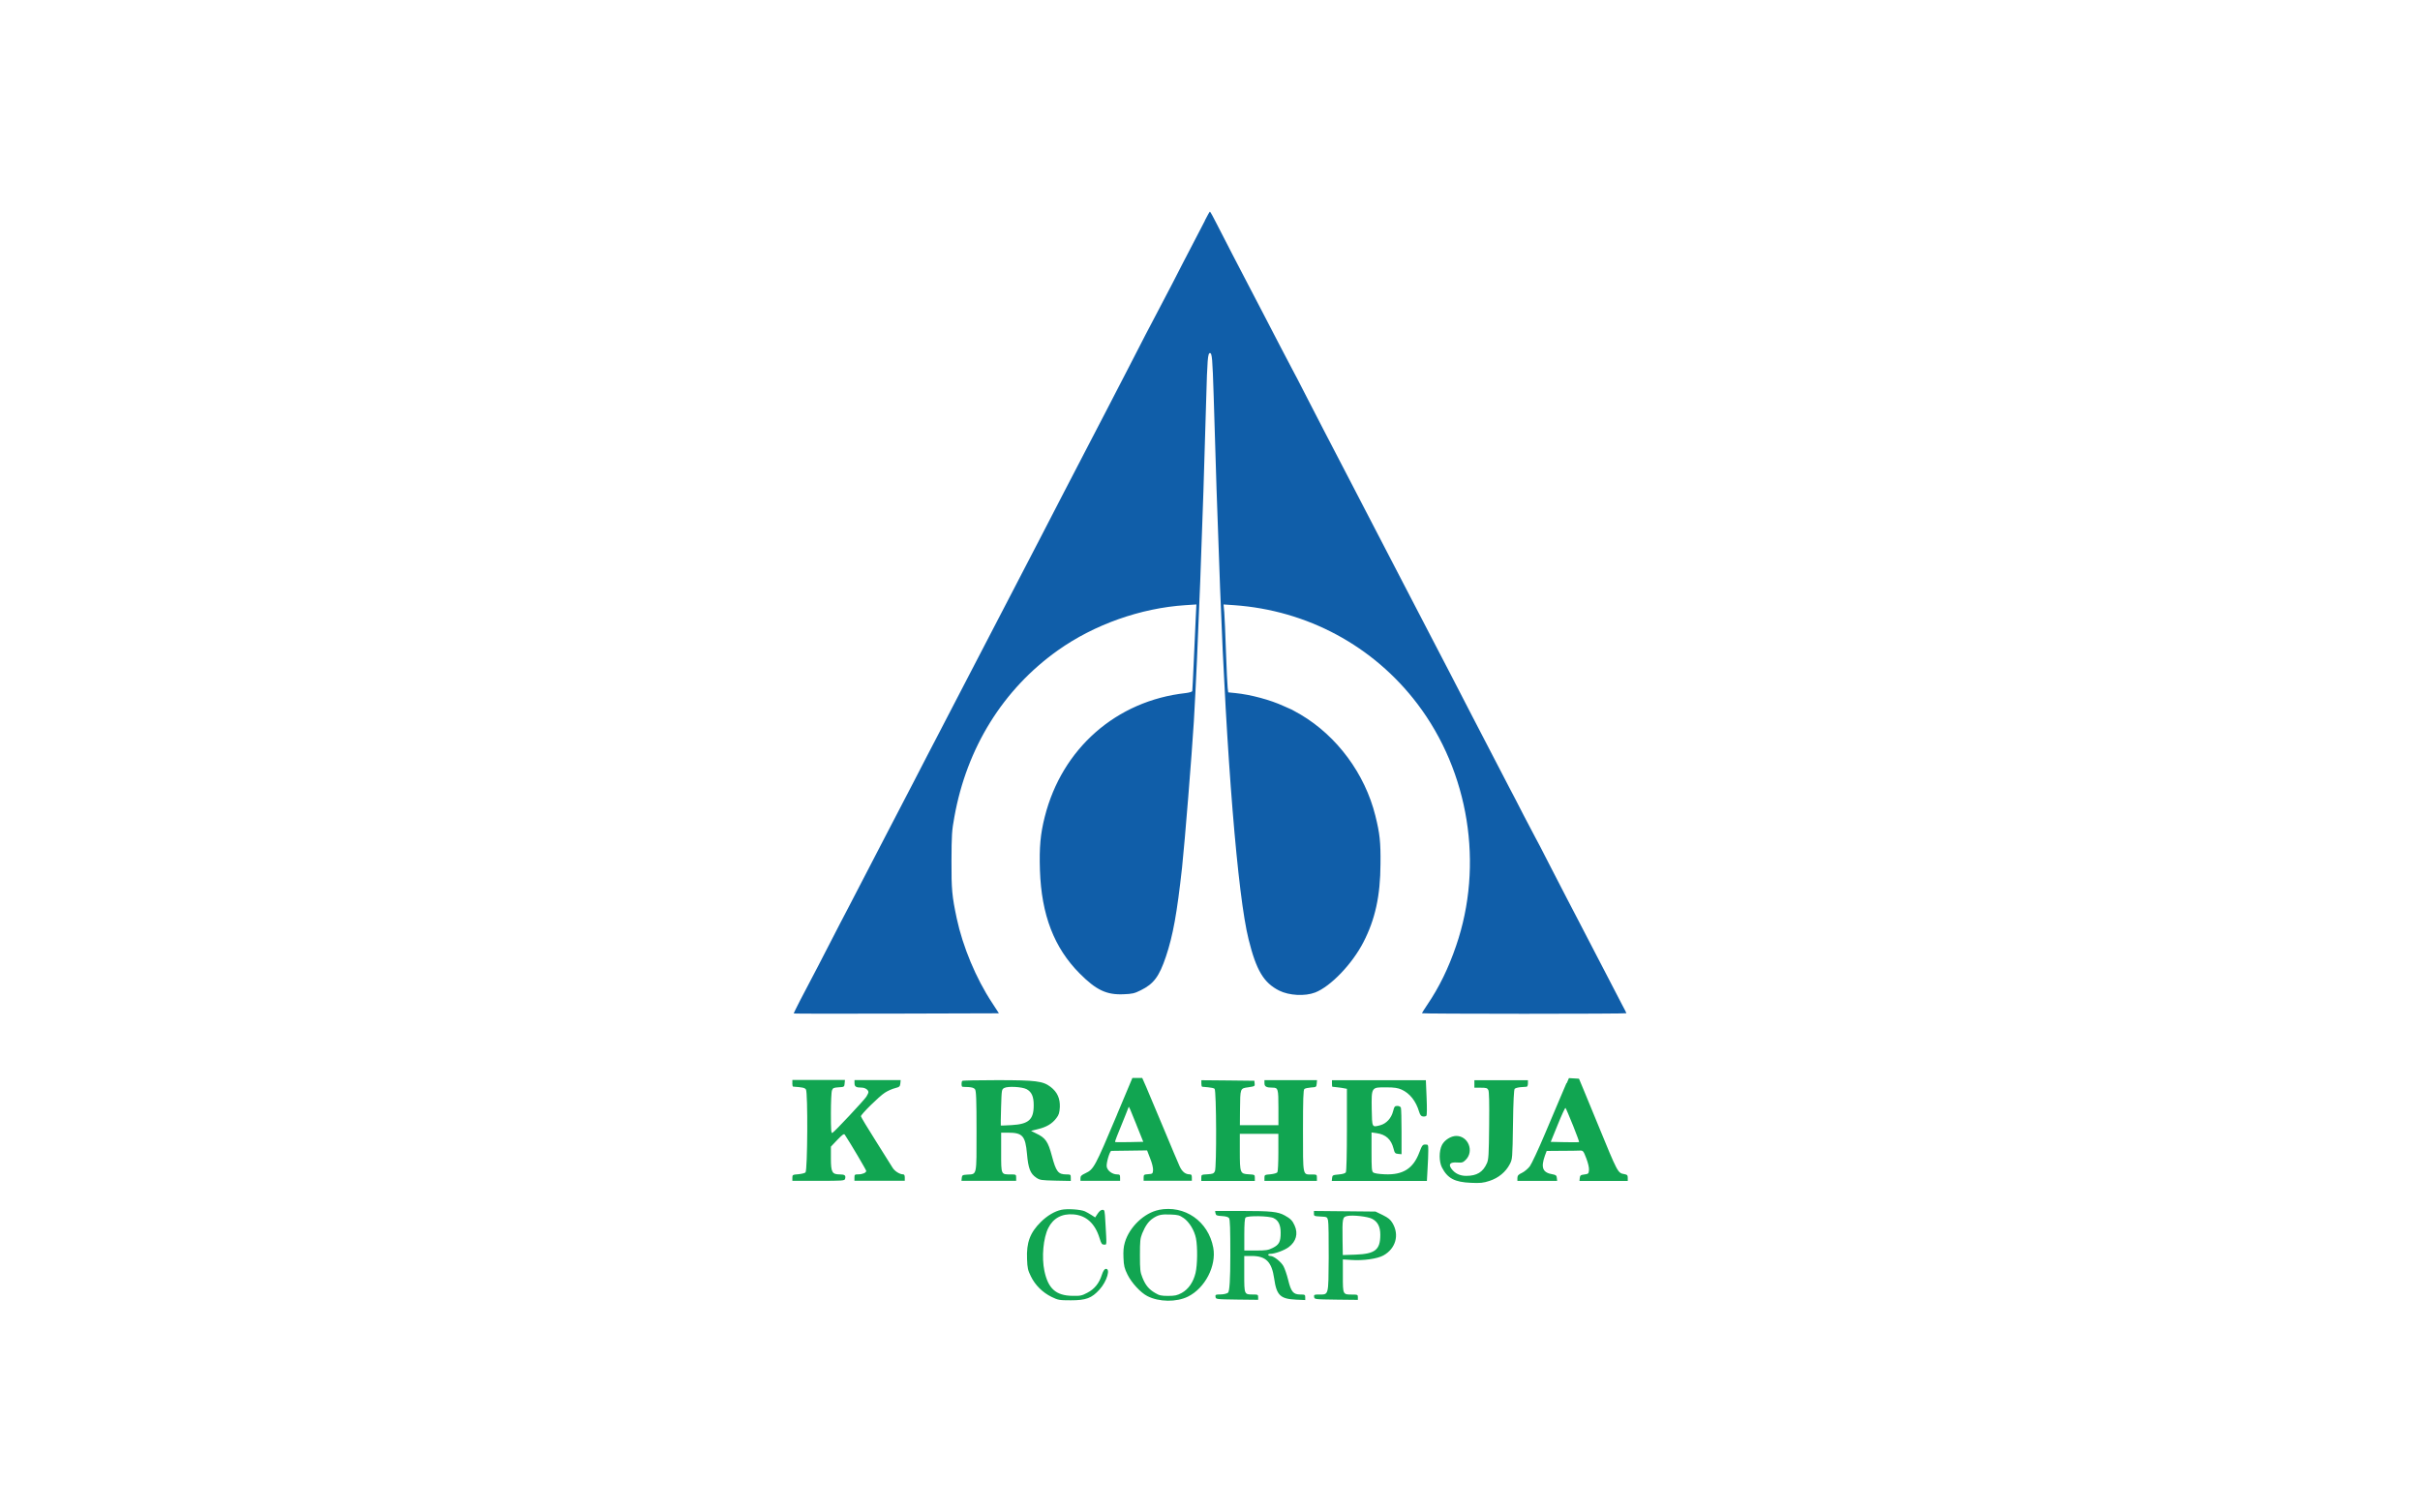 <?xml version="1.0" encoding="UTF-8"?>
<svg id="Layer_2" data-name="Layer 2" xmlns="http://www.w3.org/2000/svg" viewBox="0 0 400 250">
  <defs>
    <style>
      .cls-1 {
        fill: #105ea9;
      }

      .cls-1, .cls-2 {
        fill-rule: evenodd;
      }

      .cls-3 {
        fill: none;
      }

      .cls-2 {
        fill: #11a551;
      }
    </style>
  </defs>
  <g id="Layer_1-2" data-name="Layer 1">
    <g id="RESIDENTIAL">
      <g id="K_RAHEJA" data-name="K RAHEJA">
        <rect id="BORDER" class="cls-3" width="400" height="250"/>
        <g id="K_RAHEJA-2" data-name="K RAHEJA">
          <g id="TEXTS">
            <g>
              <path id="TEXT" class="cls-2" d="m175.43,199.97c-1.1.23-2.35.97-3.4,2.02-1.77,1.75-2.39,3.4-2.27,6.12.05,1.49.14,1.86.64,2.87.71,1.45,1.91,2.64,3.4,3.38,1.1.53,1.26.57,3.19.57,2.51,0,3.45-.35,4.74-1.77,1.26-1.38,1.89-3.59.99-3.42-.18.04-.42.42-.6.99-.46,1.42-1.22,2.34-2.41,2.96-.9.48-1.17.53-2.46.5-2.71-.04-4-1.19-4.62-4.11-.48-2.27-.19-5.47.65-7.12.81-1.61,2.25-2.39,4.16-2.23,2.09.16,3.56,1.5,4.3,3.91.28.92.39,1.08.74,1.08.48,0,.46.34.23-3.68-.11-1.96-.12-2.07-.48-2.07-.25,0-.53.23-.8.64l-.41.62-.57-.37c-.32-.21-.83-.5-1.13-.64-.73-.32-2.9-.46-3.91-.25Zm16.11.02c-2.41.48-4.87,2.83-5.61,5.36-.23.76-.28,1.47-.23,2.58.05,1.31.16,1.73.67,2.76.67,1.36,2.16,2.97,3.27,3.54,1.93.99,4.8,1.03,6.71.09,2.83-1.4,4.74-5.08,4.19-8.09-.81-4.37-4.73-7.1-9.01-6.25Zm4.09,1.33c.94.65,1.79,2.05,2.05,3.36.28,1.42.25,4.37-.07,5.73-.37,1.52-1.17,2.69-2.3,3.31-.73.39-1.1.48-2.23.48s-1.47-.07-2.14-.48c-1.04-.6-1.61-1.29-2.11-2.55-.37-.9-.41-1.33-.41-3.68s.04-2.78.37-3.61c.51-1.24,1.04-2,1.75-2.48.85-.58,1.43-.73,2.96-.65,1.19.04,1.47.12,2.12.57Zm5.29-.78c.05.35.18.41,1.03.46.65.04,1.04.14,1.2.34.16.23.21,1.75.21,6.18q0,5.89-.39,6.16c-.23.16-.76.28-1.26.28-.78,0-.85.04-.8.39.05.41.07.41,3.56.46l3.49.04v-.44c0-.41-.07-.44-.81-.44-1.5,0-1.49.05-1.49-3.36v-3.01h1.2c2.39,0,3.35.96,3.75,3.75.39,2.74,1.01,3.35,3.59,3.47l1.54.07v-.46c0-.42-.05-.46-.8-.46-1.17,0-1.54-.44-2.02-2.41-.21-.87-.57-1.89-.78-2.28-.41-.73-1.59-1.66-2.11-1.68-.48,0-.57-.35-.09-.35.78,0,2.34-.57,3.08-1.12,1.22-.92,1.58-2.23.96-3.58-.35-.8-.69-1.13-1.63-1.65-1.12-.62-2.3-.74-6.99-.74h-4.51l.05.39Zm9.59.8c.8.37,1.17,1.15,1.17,2.41,0,1.5-.25,1.98-1.29,2.51-.8.39-1.12.44-2.81.44h-1.91v-2.62c0-1.81.07-2.69.21-2.83.34-.34,3.88-.28,4.64.09Zm6.66-.76c0,.42.05.44,1.1.5,1.08.05,1.1.07,1.24.64.09.32.12,3.1.11,6.16-.05,6.37.02,6.09-1.61,6.09-.78,0-.85.04-.8.39.05.41.07.41,3.65.46l3.58.04v-.44c0-.41-.05-.44-.9-.44-1.59,0-1.58.04-1.58-3.08v-2.73l1.38.09c1.98.14,4.3-.19,5.31-.74,2.04-1.13,2.69-3.38,1.52-5.35-.34-.58-.69-.87-1.61-1.33l-1.2-.58-5.08-.05-5.1-.05v.44Zm9.65.89c.9.48,1.33,1.31,1.33,2.62,0,2.5-.85,3.17-4.11,3.29l-2.09.07-.04-2.44c-.05-3.68-.02-3.86.8-4.02.9-.19,3.4.09,4.11.48Z"/>
              <path id="TEXT-2" data-name="TEXT" class="cls-2" d="m184.62,184.27c-3.66,8.69-3.84,9.01-5.22,9.66-.65.3-.81.46-.81.81v.44h6.55v-.53c0-.46-.07-.53-.48-.53-.8,0-1.61-.6-1.73-1.27-.11-.58.5-2.62.76-2.62.07,0,1.43-.02,3.01-.04l2.9-.04.51,1.33c.32.78.5,1.56.48,1.93-.05.6-.09.62-.8.67s-.76.09-.76.58v.51h7.97v-.53c0-.41-.07-.53-.35-.53-.71,0-1.24-.42-1.66-1.31-.23-.5-1.43-3.33-2.66-6.3-1.24-2.97-2.53-6.05-2.89-6.87l-.64-1.45h-1.63l-2.55,6.07Zm3.22,1.65l1.13,2.81-2.3.05c-1.26.02-2.32.02-2.35-.02-.07-.07.27-.92,1.68-4.37.3-.73.55-1.36.55-1.4,0-.25.3.41,1.29,2.92Zm71.08-6.89c-.19.46-.67,1.56-1.04,2.44-.37.87-1.52,3.61-2.58,6.09-1.04,2.46-2.14,4.81-2.44,5.22-.3.39-.89.89-1.29,1.08-.6.28-.74.44-.76.83v.5h6.57l-.05-.48c-.04-.41-.16-.51-.67-.6-1.68-.27-2.02-1.1-1.29-3.13l.28-.74,2.44-.02c1.36,0,2.73-.02,3.03-.04.55-.02.6.04,1.08,1.29.3.78.48,1.56.44,1.95-.05.58-.11.62-.76.71-.62.07-.71.16-.76.57l-.05.5h7.98v-.51c0-.44-.09-.53-.58-.62-1.08-.19-1.06-.18-4.37-8.25-.9-2.19-1.96-4.78-2.37-5.75l-.74-1.77-.83-.05-.83-.05-.37.85Zm1.06,6.94c.6,1.5,1.06,2.76,1.03,2.8-.05.04-1.12.04-2.37.02l-2.32-.05,1.17-2.87c.64-1.59,1.22-2.83,1.27-2.74.07.07.62,1.35,1.22,2.85Zm-129.02-6.89c0,.28.05.53.14.53,1.56.11,1.89.18,2.11.46.34.46.27,13.38-.07,13.72-.12.12-.65.25-1.2.3-.94.07-.97.11-.97.58v.51h4.32c3.96,0,4.32-.02,4.39-.32.16-.57-.05-.74-.85-.74-1.29,0-1.49-.34-1.49-2.64v-1.95l1.06-1.12c.87-.9,1.1-1.06,1.24-.85.96,1.45,3.54,5.84,3.54,5.98,0,.3-.62.57-1.31.57-.58,0-.64.04-.64.53v.53h8.32v-.53c0-.37-.09-.53-.28-.53-.57,0-1.42-.55-1.75-1.12-.18-.3-1.43-2.3-2.78-4.43-1.35-2.12-2.44-3.95-2.44-4.05,0-.32,3.03-3.31,3.95-3.89.48-.32,1.24-.65,1.7-.76.73-.19.81-.27.87-.78l.05-.55h-7.63v.51c0,.57.25.73,1.15.73.6,0,1.15.37,1.15.76,0,.12-.16.44-.34.74-.39.6-5.22,5.77-5.61,5.98-.21.12-.25-.37-.25-3.22,0-1.84.07-3.56.18-3.81.14-.39.28-.44,1.1-.5.92-.05.94-.07.99-.64l.05-.57h-8.69v.53Zm28.09-.41c-.16.16-.16.94.02.96.07.02.51.04.99.05.6.04.94.14,1.1.37.19.27.25,1.63.25,6.9,0,7.49.09,7.1-1.5,7.2-.81.05-.89.09-.94.53l-.05.5h9.04v-.53c0-.51-.02-.53-.9-.53-1.61,0-1.58.11-1.58-3.63v-3.27h1.15c2.39,0,2.85.53,3.12,3.5.21,2.41.55,3.27,1.52,3.93.6.41.81.44,3.19.5l2.53.05v-.53c0-.53-.04-.55-.73-.55-1.35,0-1.7-.44-2.39-3.04-.64-2.41-1.06-3.01-2.64-3.75l-.81-.41,1.2-.3c1.38-.34,2.3-.89,2.99-1.81.41-.53.51-.87.57-1.82.05-1.43-.42-2.48-1.52-3.33-1.27-.97-2.42-1.12-8.85-1.12-3.1,0-5.7.05-5.75.12Zm10.62,1.35c.85.46,1.2,1.22,1.19,2.69,0,2.35-.83,3.1-3.65,3.26-.97.05-1.77.09-1.79.07-.02-.02,0-1.36.05-2.99.09-2.96.09-2.99.53-3.22.6-.32,2.92-.19,3.66.19Zm28.9-.94c0,.28.05.55.14.55.07.02.51.05.99.09.48.04.96.14,1.06.25.3.3.35,13.04.05,13.63-.19.39-.35.44-1.24.5-.99.05-1.01.07-1.01.57v.53h8.85v-.53c0-.5-.02-.51-1.01-.57-1.42-.07-1.47-.21-1.47-3.82v-2.87h6.37v3.04c0,1.68-.07,3.17-.16,3.31-.09.14-.57.28-1.15.34-.96.07-.99.11-.99.58v.51h8.67v-.53c0-.51-.02-.53-.87-.53-1.5,0-1.43.37-1.43-7.24,0-5.22.05-6.74.23-6.89.12-.11.62-.21,1.1-.25.85-.05.89-.07.94-.64l.05-.57h-8.69v.51c0,.55.32.73,1.35.73.9,0,.96.18.96,3.31v2.89h-6.37l.02-2.53c.04-3.61,0-3.54,1.36-3.73,1.06-.16,1.12-.18,1.06-.62l-.05-.46-4.37-.05-4.39-.04v.53Zm21.59,0c0,.28.02.53.05.55.02,0,.39.04.83.09.44.05.97.12,1.2.18l.39.07v6.78c0,3.89-.07,6.87-.18,7.03-.09.16-.55.3-1.19.35-.96.09-1.03.12-1.08.57l-.05.5h15.72l.11-2c.07-1.08.12-2.44.12-3.01,0-.99-.02-1.01-.48-1.01s-.55.12-1.01,1.33c-1.01,2.66-2.71,3.72-5.7,3.59-1.01-.04-1.73-.16-1.91-.3-.25-.19-.28-.71-.28-3.43v-3.19l.83.12c1.52.21,2.41,1.01,2.8,2.53.19.76.27.85.78.9l.55.05v-3.72c0-2.04-.05-3.82-.11-3.98-.07-.16-.32-.28-.58-.28-.42,0-.51.09-.71.89-.3,1.15-1.1,2.02-2.11,2.3-1.4.37-1.36.42-1.42-2.67-.05-3.63-.07-3.61,2.39-3.59,1.35,0,1.91.09,2.55.37,1.36.62,2.37,1.89,2.9,3.68.16.51.32.73.62.76.21.04.48-.02.57-.11.11-.11.11-1.27.04-3.03l-.12-2.85h-15.52v.53Zm23.54.09v.62h1.06c.89,0,1.08.05,1.24.37.14.25.18,2.07.14,5.88-.05,4.83-.09,5.61-.37,6.23-.65,1.47-1.66,2.09-3.42,2.09-1.04,0-1.86-.39-2.44-1.17-.55-.76-.23-1.12.94-1.04.8.05.96.02,1.42-.44,1.42-1.42.42-3.95-1.56-3.95-.87,0-1.95.67-2.37,1.5-.5.97-.5,2.74,0,3.72.94,1.81,2.12,2.42,4.8,2.53,1.54.07,2.02.02,3.06-.32,1.49-.48,2.69-1.49,3.35-2.76.44-.85.44-.92.53-6.57.05-3.91.16-5.77.28-5.89.12-.12.55-.23.97-.27.42-.04.89-.07,1.01-.07.12-.02.21-.25.21-.55v-.53h-8.85v.62Z"/>
            </g>
          </g>
          <path id="ICON" class="cls-1" d="m199.17,36.45c-.41.81-1.38,2.66-2.14,4.12-.76,1.45-2.25,4.32-3.29,6.37-1.06,2.04-2.11,4.04-2.32,4.43s-1.15,2.18-2.09,3.98c-1.98,3.88-3.24,6.28-6.44,12.48-1.33,2.53-2.97,5.72-3.68,7.08s-2.34,4.51-3.63,6.99-2.94,5.66-3.66,7.08c-3.36,6.5-4.05,7.82-5.01,9.65-.89,1.68-5.43,10.46-9.7,18.67-.73,1.42-1.77,3.43-2.34,4.51-.57,1.06-2.27,4.37-3.81,7.35s-3.56,6.87-4.51,8.67c-.94,1.81-2.62,5.03-3.72,7.17s-2.21,4.28-2.48,4.78c-.48.89-1.66,3.17-5.13,9.91-1.01,1.95-2.34,4.5-2.96,5.65-.6,1.17-1.08,2.14-1.06,2.18.04.04,7.68.04,16.99.02l16.92-.05-1.15-1.77c-2.64-4-4.83-9.27-5.82-13.91-.78-3.68-.89-4.78-.87-9.54.02-4.25.05-4.94.48-7.26,2.05-11.42,8.05-21.08,17.1-27.51,6-4.27,13.7-6.99,21.06-7.47l1.84-.12-.11,2.28c-.07,1.26-.19,4.43-.32,7.06-.11,2.62-.23,4.87-.25,4.99-.04.11-.53.25-1.1.32-11.45,1.27-20.43,9.15-23.28,20.44-.73,2.87-.92,5.03-.8,8.85.25,7.38,2.34,12.81,6.57,17.06,2.73,2.74,4.44,3.56,7.27,3.43,1.4-.05,1.79-.14,2.81-.65,2.16-1.06,3.06-2.27,4.18-5.59,1.17-3.5,1.82-7.13,2.66-14.69.46-4.32,1.61-18.59,1.95-24.16.64-10.9,1.49-33.05,2.04-53.19.18-6.66.27-7.7.62-7.7s.42.85.62,7.17c.39,13.13.51,17.01,1.06,31.77,1.04,27.72,2.9,50.75,4.71,57.97,1.27,5.13,2.5,7.17,5.04,8.46,1.65.83,4.28.97,5.96.32,2.55-.99,6.11-4.69,7.97-8.3,1.95-3.77,2.81-7.68,2.83-12.96.04-3.63-.12-5.04-.85-7.97-1.73-6.94-6.34-13.15-12.35-16.71-.76-.44-1.42-.81-1.45-.81s-.64-.27-1.36-.6c-2.18-1.01-5.45-1.89-7.97-2.14l-1.19-.12-.09-.74c-.05-.39-.18-3.08-.28-5.95-.09-2.87-.23-5.81-.28-6.53l-.12-1.31,1.75.12c12.09.85,23.01,6.73,30.28,16.3,8.55,11.26,11.01,26.64,6.41,40-1.26,3.7-2.81,6.87-4.78,9.77-.48.71-.87,1.33-.87,1.38s7.61.09,16.9.09,16.9-.04,16.9-.09c0-.04-.3-.65-.69-1.36-.37-.71-1.38-2.66-2.23-4.3-.85-1.66-1.93-3.73-2.39-4.6-.46-.89-1.58-3.03-2.48-4.78s-1.86-3.59-2.12-4.07c-.27-.5-1.5-2.89-2.74-5.31-1.24-2.44-2.32-4.51-2.39-4.6-.07-.11-.9-1.7-1.86-3.54-.94-1.86-2.07-4-2.48-4.78s-1.45-2.78-2.3-4.43c-.85-1.66-2.55-4.92-3.77-7.26-1.2-2.34-2.83-5.49-3.61-6.99-.78-1.5-1.88-3.63-2.44-4.69-1.79-3.42-3.29-6.3-4.6-8.85-.71-1.36-1.73-3.36-2.3-4.43-.57-1.08-1.59-3.06-2.3-4.43s-1.73-3.36-2.3-4.43c-.55-1.08-1.66-3.22-2.48-4.78-2.25-4.34-3.68-7.1-4.6-8.85-.46-.89-1.73-3.35-2.83-5.49s-2.12-4.14-2.3-4.43c-.16-.3-1.08-2.05-2.04-3.89-.96-1.86-2.07-4-2.48-4.78s-1.47-2.81-2.35-4.51c-.89-1.7-2.25-4.34-3.04-5.84-.78-1.5-1.93-3.72-2.53-4.92-.6-1.19-1.13-2.16-1.19-2.16s-.42.65-.83,1.45Z"/>
        </g>
      </g>
    </g>
  </g>
</svg>
